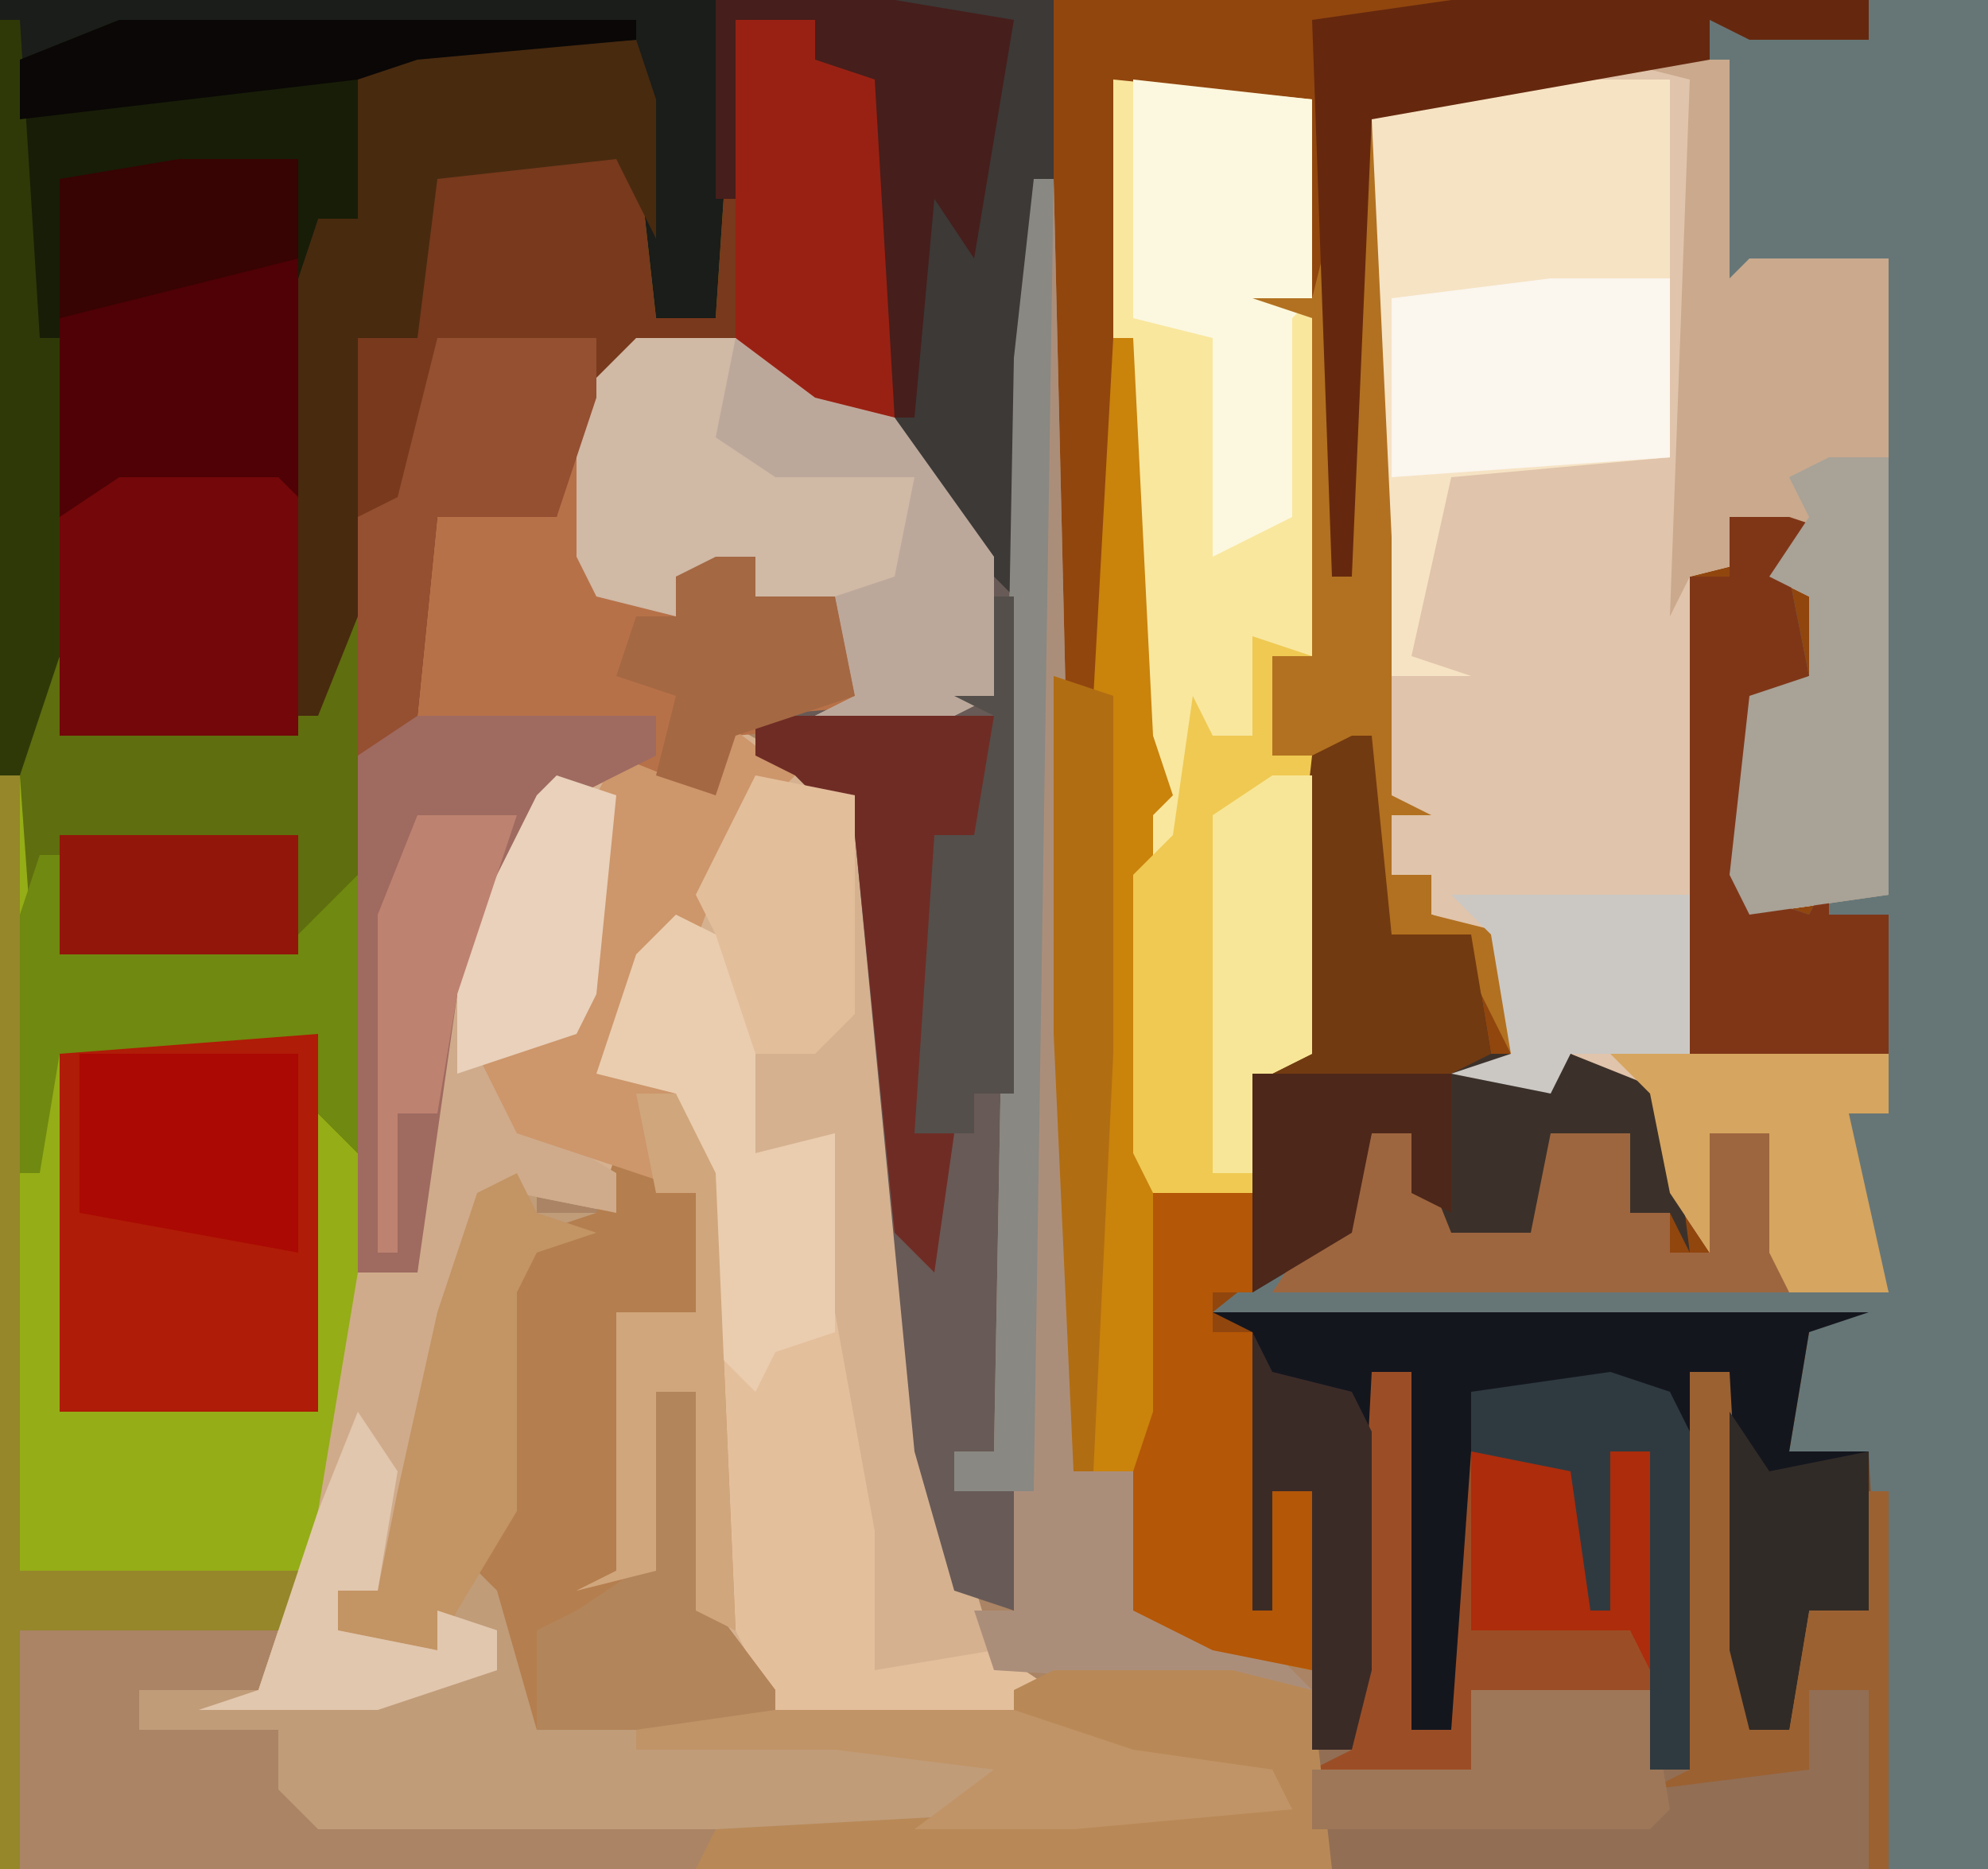 <?xml version="1.0" encoding="UTF-8"?>
<svg version="1.1" xmlns="http://www.w3.org/2000/svg" width="100" height="94">
<path d="M0,0 L100,0 L100,94 L0,94 Z " fill="#91460E" transform="translate(0,0)"/>
<path d="M0,0 L1,0 L2,43 L2,65 L5,65 L5,72 L10,72 L14,75 L14,79 L16,79 L17,60 L19,60 L19,78 L21,78 L22,64 L28,64 L28,66 L29,64 L31,64 L31,80 L33,80 L33,60 L35,60 L36,78 L38,78 L39,72 L42,72 L42,67 L38,66 L43,66 L43,85 L-52,85 L-52,30 L-51,30 L-50,44 L-49,44 L-49,62 L-36,62 L-36,47 L-35,47 L-34,29 L-32,27 L-30,17 L-25,16 L-23,11 L-20,8 L-14,8 L-11,11 L-7,12 L-2,19 L-2,26 L-4,27 L-14,27 L-14,29 L-9,31 L-8,33 L-5,64 L-3,71 L-1,72 L-1,66 L-4,66 L-4,64 L-2,64 L-1,9 Z " fill="#AA8464" transform="translate(52,9)"/>
<path d="M0,0 L45,0 L51,1 L49,13 L47,10 L46,21 L40,21 L38,18 L32,18 L29,21 L28,26 L22,26 L21,36 L19,38 L18,58 L17,58 L16,71 L3,71 L2,59 L1,59 L0,39 Z " fill="#1A1D19" transform="translate(0,0)"/>
<path d="M0,0 L6,0 L6,11 L7,10 L14,10 L14,29 L14,32 L14,36 L14,42 L7,43 L6,41 L7,32 L10,31 L10,27 L8,26 L8,25 L4,26 L5,36 L4,50 L14,50 L14,53 L12,53 L14,62 L9,62 L8,60 L8,54 L5,54 L5,60 L3,57 L2,52 L-2,50 L-3,52 L-8,51 L-5,50 L-6,44 L-9,43 L-9,41 L-11,41 L-12,24 L-12,2 Z " fill="#E0C4AB" transform="translate(81,3)"/>
<path d="M0,0 L4,0 L4,2 L8,3 L8,20 L3,20 L1,17 L-5,17 L-8,20 L-9,25 L-15,25 L-16,35 L-18,37 L-19,57 L-20,57 L-21,70 L-34,70 L-35,58 L-36,58 L-36,36 L-34,32 L-34,36 L-22,35 L-20,30 L-19,16 L-16,16 L-16,8 L-15,7 L-5,6 L-4,15 L-1,15 Z " fill="#5F6E0E" transform="translate(37,1)"/>
<path d="M0,0 L6,0 L6,94 L1,94 L0,73 L-4,73 L-3,67 L-33,66 L-28,62 L-26,61 L-25,57 L-23,57 L-21,62 L-17,62 L-16,57 L-12,57 L-12,61 L-10,61 L-10,63 L-8,63 L-8,57 L-5,57 L-4,65 L1,65 L-1,60 L-1,56 L1,56 L1,53 L-9,53 L-9,29 L-7,29 L-6,26 L-4,26 L-1,27 L-4,29 L-3,34 L-5,35 L-6,45 L-3,46 L-2,44 L0,44 L0,39 L-1,37 L1,37 L-1,33 L0,32 L1,23 L-4,23 L-4,22 L1,22 L1,13 L-6,13 L-6,20 L-7,20 L-8,13 L-8,1 L0,2 Z " fill="#667677" transform="translate(94,0)"/>
<path d="M0,0 L7,4 L8,6 L11,37 L14,47 L17,49 L15,50 L3,50 L-1,45 L-1,34 L-3,34 L-3,43 L-7,44 L-5,43 L-5,30 L-1,30 L-1,24 L-4,23 L-5,25 L-10,24 L-12,25 L-14,37 L-17,44 L-19,44 L-19,46 L-14,47 L-14,45 L-11,46 L-11,48 L-17,50 L-26,50 L-23,49 L-20,40 L-18,28 L-15,28 L-14,14 L-9,4 L-3,2 L0,4 Z " fill="#D5B190" transform="translate(36,36)"/>
<path d="M0,0 L4,2 L4,8 L0,8 L0,21 L1,21 L2,12 L4,12 L5,23 L8,27 L25,29 L26,30 L33,31 L34,33 L23,34 L-15,34 L-17,32 L-17,29 L-24,29 L-24,27 L-12,27 L-11,26 L-6,26 L-9,23 L-9,25 L-14,24 L-14,22 L-12,22 L-11,17 L-9,8 L-7,2 L-4,1 L-4,3 L0,3 Z " fill="#C09C79" transform="translate(31,58)"/>
<path d="M0,0 L6,0 L9,3 L13,4 L18,11 L18,18 L16,19 L5,20 L4,23 L-1,22 L-5,24 L-9,33 L-11,47 L-14,47 L-14,21 L-12,19 L-10,9 L-5,8 L-3,3 Z " fill="#B77148" transform="translate(32,17)"/>
<path d="M0,0 L10,1 L10,29 L8,29 L8,34 L10,34 L10,43 L10,45 L10,49 L8,50 L7,56 L2,56 L1,54 L1,37 L1,34 L0,13 Z " fill="#F9E79E" transform="translate(56,4)"/>
<path d="M0,0 L2,0 L2,18 L4,18 L5,4 L11,4 L11,6 L12,4 L14,4 L14,20 L16,20 L16,0 L18,0 L19,18 L21,18 L22,12 L25,12 L25,7 L21,6 L26,6 L26,25 L-2,25 L-3,21 L-3,19 L-1,19 Z " fill="#926E54" transform="translate(69,69)"/>
<path d="M0,0 L8,0 L8,9 L7,18 L6,71 L5,73 L3,73 L3,75 L6,75 L6,81 L3,80 L1,73 L-2,42 L-5,39 L-7,38 L-7,36 L5,35 L4,28 L0,22 L1,5 L2,5 L3,10 L6,1 L0,1 Z " fill="#685A56" transform="translate(45,0)"/>
<path d="M0,0 L4,0 L4,2 L8,3 L8,20 L3,20 L1,17 L-5,17 L-8,20 L-9,25 L-15,25 L-16,35 L-19,37 L-19,16 L-16,16 L-16,8 L-15,7 L-5,6 L-4,15 L-1,15 Z " fill="#78391C" transform="translate(37,1)"/>
<path d="M0,0 L33,0 L30,1 L29,7 L33,7 L33,15 L30,15 L29,21 L27,21 L26,17 L26,3 L24,3 L24,23 L22,23 L22,7 L20,7 L20,15 L19,15 L18,8 L13,7 L13,17 L12,21 L10,21 L10,3 L8,3 L8,18 L7,22 L5,22 L5,9 L3,9 L3,15 L2,15 L2,1 Z " fill="#14161E" transform="translate(61,66)"/>
<path d="M0,0 L6,0 L6,29 L-6,29 L-6,1 Z " fill="#4F0105" transform="translate(9,8)"/>
<path d="M0,0 L12,0 L12,19 L1,20 L-1,29 L2,30 L-2,30 L-3,23 L-3,1 Z " fill="#F6E3C4" transform="translate(72,4)"/>
<path d="M0,0 L1,0 L2,20 L3,23 L2,24 L2,43 L7,43 L7,48 L5,48 L5,50 L7,50 L8,58 L10,58 L10,67 L5,66 L1,64 L1,57 L-2,57 L-3,35 L-3,17 L-1,18 Z " fill="#CA830B" transform="translate(56,17)"/>
<path d="M0,0 L1,0 L2,14 L3,14 L3,32 L16,32 L16,17 L18,19 L18,33 L16,42 L15,43 L1,43 L1,55 L0,55 Z " fill="#95AD16" transform="translate(0,39)"/>
<path d="M0,0 L4,2 L4,12 L8,11 L8,20 L10,31 L10,38 L16,37 L19,39 L17,40 L5,40 L2,34 L1,13 L0,9 L-4,8 L-2,2 Z " fill="#E4BF9C" transform="translate(34,46)"/>
<path d="M0,0 L6,0 L6,11 L7,10 L14,10 L14,29 L14,32 L14,36 L14,42 L7,43 L6,41 L7,32 L10,31 L10,27 L8,26 L8,25 L4,26 L3,28 L4,1 Z " fill="#CAA98D" transform="translate(81,3)"/>
<path d="M0,0 L13,0 L13,19 L0,19 Z " fill="#AF1C07" transform="translate(3,52)"/>
<path d="M0,0 L6,0 L9,3 L13,4 L18,11 L18,18 L16,19 L9,19 L11,18 L10,13 L6,13 L6,11 L2,12 L2,14 L-2,13 L-3,11 L-3,3 Z " fill="#D0B9A5" transform="translate(32,17)"/>
<path d="M0,0 L1,0 L2,43 L2,65 L5,65 L5,72 L10,72 L14,76 L-2,75 L-3,72 L-1,72 L-1,66 L-4,66 L-4,64 L-2,64 L-1,9 Z " fill="#AB8E7A" transform="translate(52,9)"/>
<path d="M0,0 L1,0 L2,10 L6,10 L7,16 L11,16 L16,18 L17,26 L16,24 L14,24 L14,20 L10,20 L10,26 L5,26 L3,23 L3,20 L1,20 L0,25 L-5,28 L-5,17 L-2,16 L-4,11 L-3,10 L-2,1 Z " fill="#3B312A" transform="translate(68,37)"/>
<path d="M0,0 L4,2 L4,8 L0,8 L0,21 L1,21 L2,12 L4,12 L5,23 L8,27 L8,29 L-4,29 L-6,22 L-8,20 L-6,16 L-6,7 L-4,4 L-1,3 Z " fill="#B47E4E" transform="translate(31,58)"/>
<path d="M0,0 L3,1 L2,11 L1,13 L-3,14 L-2,17 L3,20 L3,22 L-2,21 L-4,22 L-6,34 L-9,41 L-11,41 L-11,43 L-6,44 L-6,42 L-3,43 L-3,45 L-9,47 L-18,47 L-15,46 L-12,37 L-10,25 L-7,25 L-6,11 L-1,1 Z " fill="#CFAB8B" transform="translate(28,39)"/>
<path d="M0,0 L11,0 L12,3 L12,10 L10,6 L1,7 L0,15 L-3,15 L-3,29 L-5,34 L-6,34 L-6,12 L-5,9 L-3,9 L-3,1 Z " fill="#482A0F" transform="translate(21,2)"/>
<path d="M0,0 L4,3 L1,6 L-2,14 L-4,13 L-5,18 L-2,19 L0,23 L1,46 L-1,45 L-1,34 L-3,34 L-3,43 L-7,44 L-5,43 L-5,30 L-1,30 L-1,24 L-10,21 L-12,17 L-7,16 L-6,4 L-5,2 L0,4 Z " fill="#CD966B" transform="translate(36,36)"/>
<path d="M0,0 L3,1 L1,1 L1,6 L3,6 L3,15 L3,17 L3,21 L1,22 L0,28 L-5,28 L-6,26 L-6,12 L-4,10 L-3,3 L-2,5 L0,5 Z " fill="#EFC952" transform="translate(63,32)"/>
<path d="M0,0 L13,0 L13,2 L7,5 L3,14 L1,28 L-2,28 L-2,2 Z " fill="#9F6A60" transform="translate(20,36)"/>
<path d="M0,0 L26,0 L26,1 L12,2 L12,10 L10,10 L9,13 L9,7 L-3,8 L-3,16 L-5,17 L-5,2 Z " fill="#181D07" transform="translate(6,1)"/>
<path d="M0,0 L2,0 L2,18 L4,18 L5,4 L11,4 L11,6 L12,4 L14,4 L14,16 L5,16 L5,20 L-3,20 L-1,19 Z " fill="#9B4E26" transform="translate(69,69)"/>
<path d="M0,0 L8,0 L9,1 L9,13 L-3,13 L-3,2 Z " fill="#730709" transform="translate(6,24)"/>
<path d="M0,0 L9,1 L9,11 L8,12 L8,22 L4,24 L4,13 L0,12 Z " fill="#FCF8DF" transform="translate(57,4)"/>
<path d="M0,0 L3,0 L6,1 L3,3 L4,8 L2,9 L1,19 L4,20 L5,18 L5,20 L8,20 L8,27 L-2,27 L-2,3 L0,3 Z " fill="#7F3617" transform="translate(87,26)"/>
<path d="M0,0 L4,0 L4,2 L8,3 L8,20 L3,20 L0,16 Z " fill="#992113" transform="translate(37,1)"/>
<path d="M0,0 L9,0 L13,1 L14,10 L-18,10 L-17,8 L1,7 L11,6 L4,5 L-2,3 L-2,1 Z " fill="#B88957" transform="translate(53,84)"/>
<path d="M0,0 L8,0 L8,9 L6,30 L2,26 L0,21 L1,5 L2,5 L3,10 L6,1 L0,1 Z " fill="#3C3937" transform="translate(45,0)"/>
<path d="M0,0 L1,0 L2,21 L2,34 L4,35 L2,35 L2,38 L4,38 L4,40 L8,41 L8,47 L6,43 L6,41 L2,41 L2,47 L1,47 L0,32 L-4,32 L-4,27 L-2,27 L-2,10 L-5,9 L-2,9 L-1,5 Z " fill="#B27120" transform="translate(68,6)"/>
<path d="M0,0 L6,0 L6,9 L-8,10 L-8,1 Z " fill="#FBF6EE" transform="translate(78,14)"/>
<path d="M0,0 L5,0 L5,5 L3,5 L3,7 L5,7 L6,15 L8,15 L8,24 L3,23 L-1,21 L-1,14 L0,11 Z " fill="#B45707" transform="translate(58,60)"/>
<path d="M0,0 L4,2 L4,12 L8,11 L8,21 L5,22 L4,24 L2,22 L1,13 L0,9 L-4,8 L-2,2 Z " fill="#EACDAF" transform="translate(34,46)"/>
<path d="M0,0 L21,0 L21,2 L15,2 L13,1 L13,3 L-4,6 L-5,29 L-6,29 L-7,1 Z " fill="#65280E" transform="translate(73,0)"/>
<path d="M0,0 L2,0 L4,5 L8,5 L9,0 L13,0 L13,4 L15,4 L15,6 L17,6 L17,0 L20,0 L21,8 L-5,8 L-3,5 L-1,4 Z " fill="#9E663F" transform="translate(69,57)"/>
<path d="M0,0 L3,0 L3,9 L3,12 L3,16 L3,22 L-4,23 L-5,21 L-4,12 L-1,11 L-1,7 L-3,6 L-1,3 L-2,1 Z " fill="#A8A297" transform="translate(92,23)"/>
<path d="M0,0 L12,0 L12,7 L9,6 L9,19 L8,21 L10,21 L9,28 L7,26 L5,6 L2,3 L0,2 Z " fill="#6F2C25" transform="translate(38,36)"/>
<path d="M0,0 L8,0 L8,3 L6,9 L0,9 L-1,19 L-4,21 L-4,9 L-2,8 Z " fill="#954F31" transform="translate(22,17)"/>
<path d="M0,0 L1,0 L1,5 L13,4 L16,1 L16,15 L14,13 L14,9 L1,10 L0,16 L-1,16 L-1,3 Z " fill="#708910" transform="translate(2,43)"/>
<path d="M0,0 L1,0 L1,40 L16,40 L15,43 L1,43 L1,55 L0,55 Z " fill="#95872A" transform="translate(0,39)"/>
<path d="M0,0 L2,0 L3,18 L5,18 L6,12 L9,12 L9,7 L5,6 L10,6 L10,25 L9,25 L9,16 L6,16 L6,20 L-2,21 L0,20 Z " fill="#9B6131" transform="translate(85,69)"/>
<path d="M0,0 L11,0 L11,10 L0,8 Z " fill="#AB0903" transform="translate(4,53)"/>
<path d="M0,0 L4,3 L8,4 L13,11 L13,18 L11,19 L4,19 L6,18 L5,13 L8,12 L9,7 L2,7 L-1,5 Z " fill="#BCA89B" transform="translate(37,17)"/>
<path d="M0,0 L1,2 L4,3 L1,4 L0,6 L0,17 L-3,22 L-4,24 L-9,23 L-9,21 L-7,21 L-6,16 L-4,7 L-2,1 Z " fill="#C39464" transform="translate(26,59)"/>
<path d="M0,0 L14,0 L14,3 L12,3 L14,12 L9,12 L8,10 L8,4 L5,4 L5,10 L3,7 L2,2 Z " fill="#D6A55F" transform="translate(81,53)"/>
<path d="M0,0 L2,0 L3,11 L6,15 L6,17 L-6,17 L-6,12 L-4,11 L-1,9 Z " fill="#B3855B" transform="translate(33,70)"/>
<path d="M0,0 L1,0 L2,10 L6,10 L7,16 L5,17 L-4,17 L-2,16 L-4,11 L-3,10 L-2,1 Z " fill="#723A11" transform="translate(68,37)"/>
<path d="M0,0 L9,0 L10,6 L9,7 L-8,7 L-8,4 L0,4 Z " fill="#9E7758" transform="translate(74,85)"/>
<path d="M0,0 L12,0 L18,2 L25,3 L26,5 L15,6 L7,6 L11,3 L3,2 L-7,2 L-7,1 Z " fill="#C19467" transform="translate(39,86)"/>
<path d="M0,0 L9,0 L15,1 L13,13 L11,10 L10,21 L9,21 L8,4 L5,3 L5,1 L1,1 L1,10 L0,10 Z " fill="#461E1B" transform="translate(36,0)"/>
<path d="M0,0 L5,1 L5,12 L3,14 L0,14 L-2,8 L-3,6 Z " fill="#E3BE9B" transform="translate(38,39)"/>
<path d="M0,0 L1,0 L0,66 L-4,66 L-4,64 L-2,64 L-1,9 Z " fill="#898882" transform="translate(52,9)"/>
<path d="M0,0 L12,0 L12,8 L6,8 L5,10 L0,9 L3,8 L2,2 Z " fill="#CBC8C4" transform="translate(73,45)"/>
<path d="M0,0 L2,0 L2,2 L6,2 L7,7 L1,9 L0,12 L-3,11 L-2,7 L-5,6 L-4,3 L-2,3 L-2,1 Z " fill="#A46843" transform="translate(36,28)"/>
<path d="M0,0 L6,0 L6,2 L7,0 L9,0 L9,11 L8,9 L0,9 Z " fill="#AD2C0B" transform="translate(74,73)"/>
<path d="M0,0 L1,2 L5,3 L6,5 L6,17 L5,21 L3,21 L3,8 L1,8 L1,14 L0,14 Z " fill="#3B2B27" transform="translate(63,67)"/>
<path d="M0,0 L3,1 L4,3 L4,20 L2,20 L2,4 L0,4 L0,12 L-1,12 L-2,5 L-7,4 L-7,1 Z " fill="#2F3A40" transform="translate(81,69)"/>
<path d="M0,0 L1,0 L2,16 L3,16 L3,32 L1,38 L0,38 Z " fill="#2F3908" transform="translate(0,1)"/>
<path d="M0,0 L2,0 L2,8 L2,10 L2,14 L0,15 L-1,20 L-3,20 L-3,2 Z " fill="#F7E697" transform="translate(64,39)"/>
<path d="M0,0 L12,0 L12,6 L0,6 Z " fill="#93160A" transform="translate(3,42)"/>
<path d="M0,0 L1,0 L1,25 L-1,25 L-1,27 L-4,27 L-3,12 L-1,12 L0,6 L-2,5 L0,5 Z " fill="#544F4A" transform="translate(50,30)"/>
<path d="M0,0 L3,1 L2,11 L1,13 L-5,15 L-5,9 L-1,1 Z " fill="#E9D1BB" transform="translate(28,39)"/>
<path d="M0,0 L2,0 L4,4 L5,27 L3,26 L3,15 L1,15 L1,24 L-3,25 L-1,24 L-1,11 L3,11 L3,5 L1,5 Z " fill="#D0A67C" transform="translate(32,55)"/>
<path d="M0,0 L10,0 L10,7 L8,6 L8,3 L6,3 L5,8 L0,11 Z " fill="#4D271A" transform="translate(63,54)"/>
<path d="M0,0 L2,3 L7,2 L7,10 L4,10 L3,16 L1,16 L0,12 Z " fill="#312B27" transform="translate(87,71)"/>
<path d="M0,0 L5,0 L2,9 L1,15 L-1,15 L-1,22 L-2,22 L-2,5 Z " fill="#BE8270" transform="translate(21,41)"/>
<path d="M0,0 L3,1 L3,19 L2,40 L1,40 L0,18 Z " fill="#B16D12" transform="translate(53,34)"/>
<path d="M0,0 L26,0 L26,1 L15,2 L12,3 L-5,5 L-5,2 Z " fill="#0A0706" transform="translate(6,1)"/>
<path d="M0,0 L2,3 L1,9 L-1,9 L-1,11 L4,12 L4,10 L7,11 L7,13 L1,15 L-8,15 L-5,14 L-2,5 Z " fill="#E1C7AE" transform="translate(18,71)"/>
<path d="M0,0 L6,0 L6,5 L-2,7 L-6,8 L-6,1 Z " fill="#370303" transform="translate(9,8)"/>
</svg>

